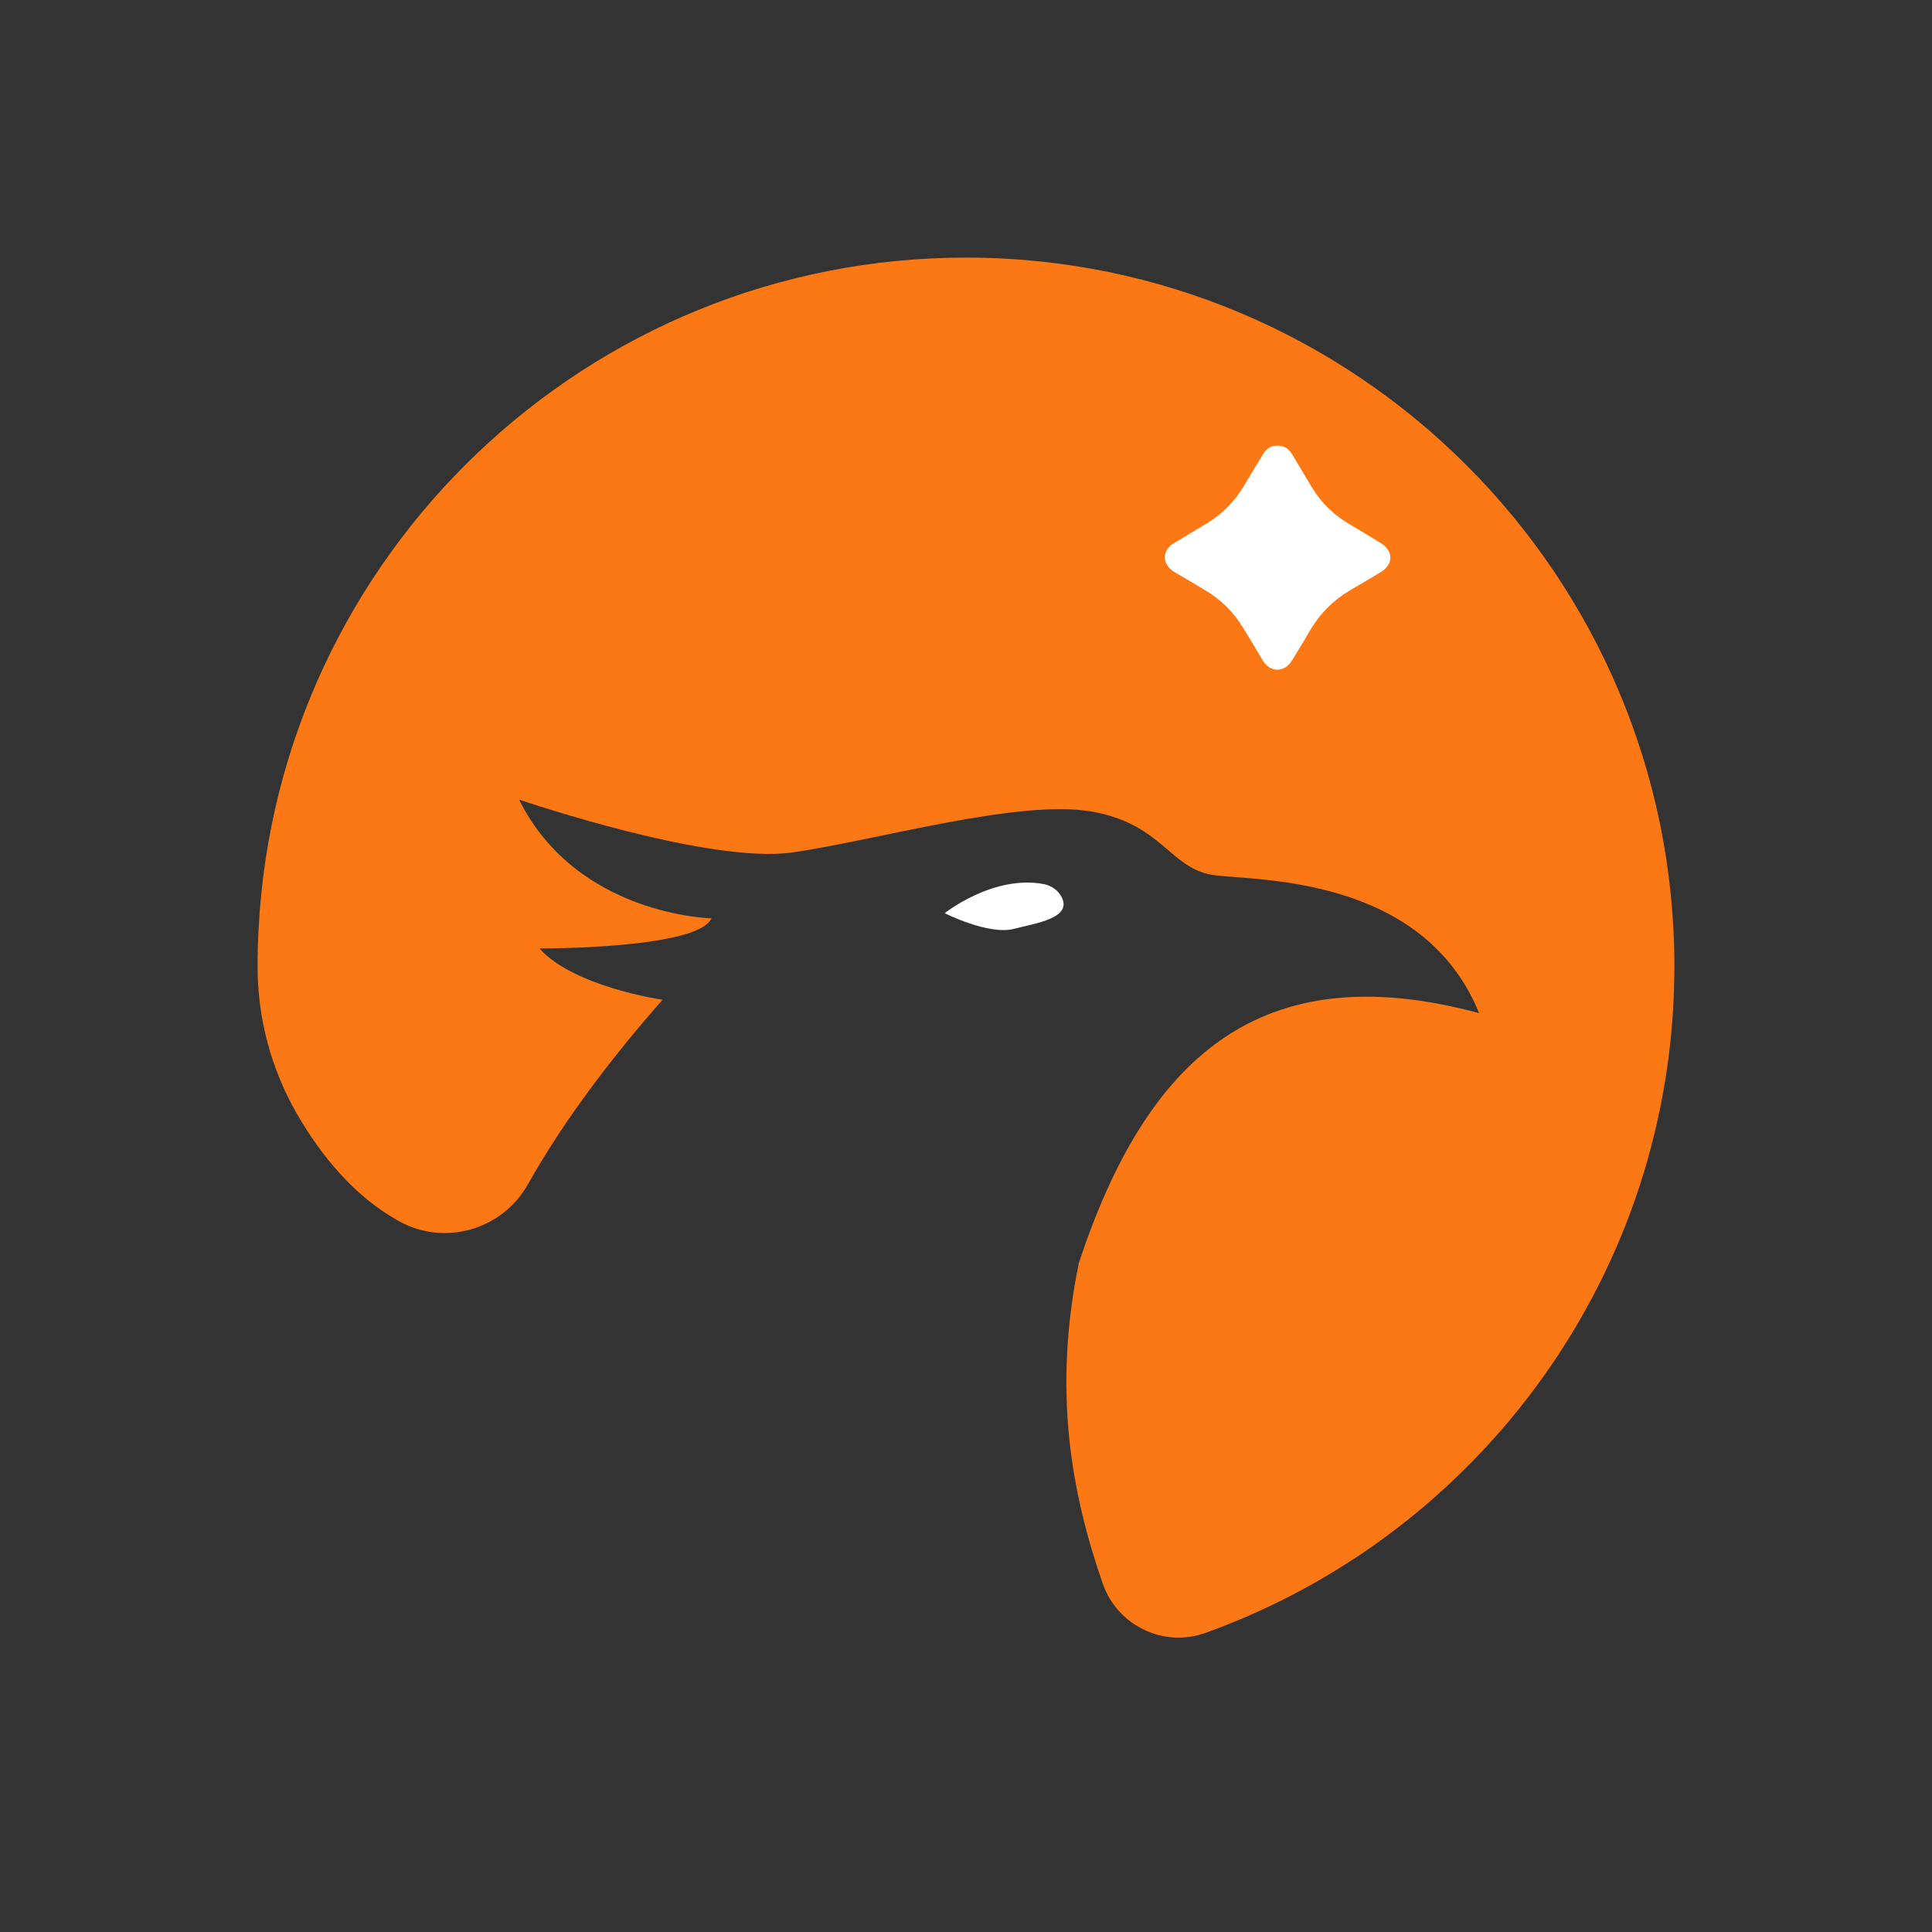 <?xml version="1.0" encoding="UTF-8"?>
<!-- Generator: Adobe Illustrator 26.1.0, SVG Export Plug-In . SVG Version: 6.00 Build 0)  -->
<svg xmlns="http://www.w3.org/2000/svg" xmlns:xlink="http://www.w3.org/1999/xlink" version="1.1" id="Layer_1" x="0px" y="0px" viewBox="0 0 75 75" style="enable-background:new 0 0 75 75;" xml:space="preserve">
<rect x="0" y="0" width="75" height="75" fill="#333333" stroke="none"/>
<g>
	<g style="opacity:0;">
		<circle style="fill:#FC7815;" cx="37.5" cy="37.5" r="27.5"></circle>
	</g>
	<path style="fill:#FFFFFF;" d="M39.35,36.06c-0.97,0.25-2.68-0.61-2.68-0.61s1.88-1.5,3.85-1.13c0.29,0.06,0.55,0.23,0.69,0.5   C41.64,35.65,40.2,35.84,39.35,36.06z"></path>
	<path style="fill:#FC7815;" d="M65,37.5c0,11.93-7.59,22.08-18.21,25.89c-1.62,0.58-3.41-0.28-3.98-1.91   c-1.22-3.51-1.95-7.48-0.93-12.45c2.61-7.89,6.98-12.01,15.54-9.7c-2.15-5.28-8.47-5.14-10.24-5.35c-1.77-0.21-2.01-2-4.83-2.48   c-2.82-0.48-8.32,1.12-11.58,1.59c-3.25,0.47-10.52-2.02-10.62-2.05c2.24,4.51,7.47,4.61,7.47,4.61c-0.36,0.79-3.13,1.04-4.99,1.13   c-0.97,0.04-1.69,0.04-1.69,0.04c1.35,1.5,4.78,1.99,4.78,1.99c-1.86,2.12-3.75,4.54-5.23,7.17c-0.99,1.76-3.23,2.41-4.99,1.43   c-0.01-0.01-0.03-0.01-0.04-0.02c-1.7-0.95-2.99-2.51-3.95-4.18C10.52,41.48,10,39.52,10,37.53V37.5c0-0.48,0.01-0.97,0.04-1.45   C10.79,21.54,22.8,10,37.5,10C52.66,10,64.99,22.33,65,37.5z"></path>
	<path style="fill:#FFFFFF;" d="M53.6,22.21c-0.4,0.24-0.8,0.48-1.2,0.71c-0.64,0.38-1.15,0.89-1.53,1.53   c-0.23,0.4-0.47,0.79-0.71,1.18c-0.3,0.49-0.84,0.49-1.14,0.01c-0.25-0.43-0.51-0.86-0.77-1.28c-0.37-0.61-0.86-1.09-1.47-1.45   c-0.4-0.24-0.8-0.48-1.2-0.71c-0.48-0.29-0.48-0.84,0-1.12c0.43-0.26,0.86-0.51,1.28-0.77c0.61-0.37,1.09-0.87,1.45-1.48   c0.24-0.4,0.48-0.81,0.73-1.21c0.13-0.22,0.3-0.32,0.55-0.32c0.25,0,0.43,0.11,0.56,0.32c0.26,0.44,0.53,0.89,0.79,1.32   c0.36,0.59,0.84,1.05,1.43,1.4c0.4,0.24,0.81,0.48,1.21,0.73C54.1,21.37,54.1,21.91,53.6,22.21z"></path>
</g>
</svg>
